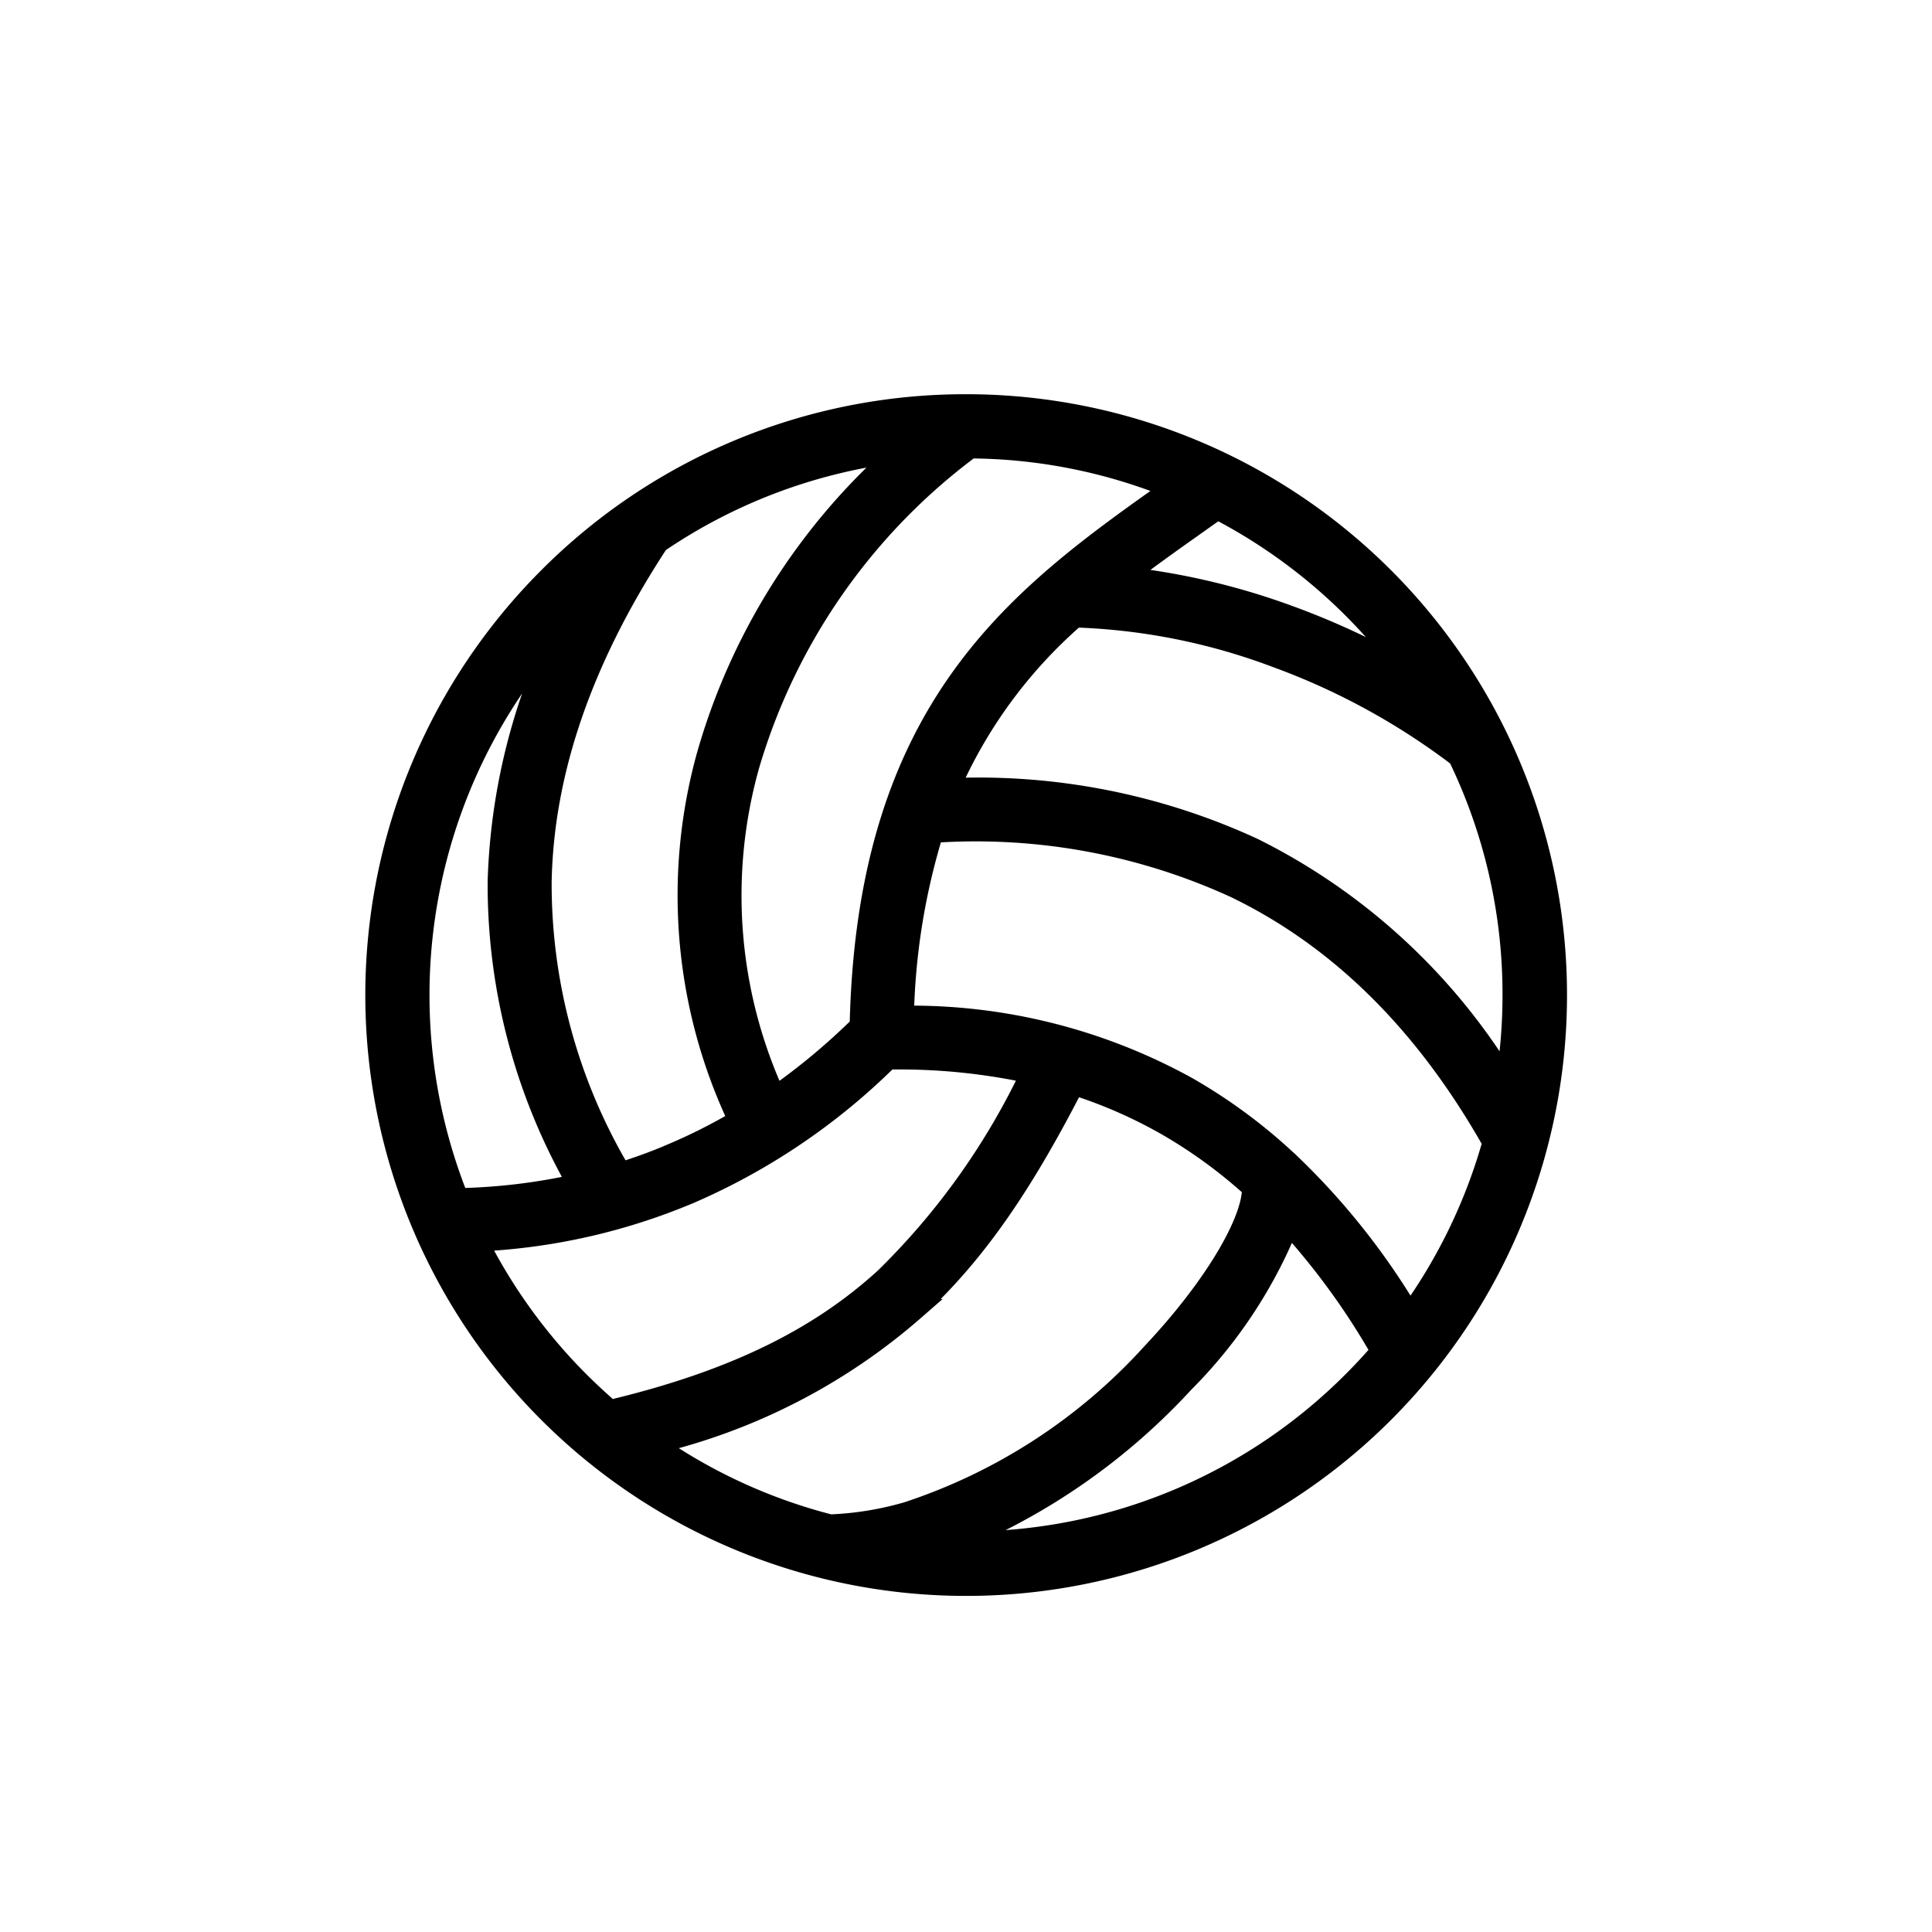 <?xml version="1.0" encoding="UTF-8"?>
<svg xmlns="http://www.w3.org/2000/svg" width="90" height="90" viewBox="0 0 90 90">
  <g id="Group_2242" data-name="Group 2242" transform="translate(-518.947 -396)">
    <path id="Path_24928" data-name="Path 24928" d="M10.776,0H79.224A10.8,10.8,0,0,1,90,10.776V79.224A10.8,10.8,0,0,1,79.224,90H10.776A10.8,10.8,0,0,1,0,79.224V10.776A10.743,10.743,0,0,1,10.776,0Z" transform="translate(518.947 396)" fill="none"></path>
    <g id="ball-volleyball-icon" transform="translate(536.464 414.864)">
      <path id="Path_24929" data-name="Path 24929" d="M27.483,0A27.49,27.49,0,1,1,8.052,8.052,27.382,27.382,0,0,1,27.483,0ZM32.5,31.643c-2.2,4.281-4.4,7.739-7.439,10.507a28.278,28.278,0,0,1-12.167,6.24,25.315,25.315,0,0,0,8.257,3.793,14.98,14.98,0,0,0,3.605-.586A26.6,26.6,0,0,0,36.17,44.177c2.89-3.069,4.7-6.155,4.67-7.721a23.05,23.05,0,0,0-4.03-2.934A22.329,22.329,0,0,0,32.5,31.643ZM10.959,46.9a.967.967,0,0,1,.318-.139c5.627-1.382,9.47-3.359,12.444-6.075a33.3,33.3,0,0,0,6.817-9.568,28.873,28.873,0,0,0-6.692-.658,30.132,30.132,0,0,1-9.255,6.258c-.018.009-.036.013-.054.022a28.727,28.727,0,0,1-9.837,2.2,25.57,25.57,0,0,0,4.755,6.576c.483.479.984.944,1.5,1.387ZM42.392,35.19a.934.934,0,0,1,.1.089,33.115,33.115,0,0,1,5.668,7.126,25.437,25.437,0,0,0,3.883-8.052c-3.391-6.007-7.546-9.729-12.028-11.89A29.022,29.022,0,0,0,25.935,19.9a31.3,31.3,0,0,0-1.378,8.584A26.6,26.6,0,0,1,37.789,31.8a25.037,25.037,0,0,1,4.6,3.386Zm.121,2.921a22.223,22.223,0,0,1-4.9,7.421A29.836,29.836,0,0,1,26.9,52.971c.192,0,.389.009.582.009A25.415,25.415,0,0,0,45.51,45.515c.461-.461.908-.939,1.333-1.436a33.524,33.524,0,0,0-4.33-5.967ZM26.682,17.888a30.514,30.514,0,0,1,14.189,2.787A28.739,28.739,0,0,1,52.654,31.536a25.761,25.761,0,0,0,.322-4.053,25.39,25.39,0,0,0-2.541-11.107,32.294,32.294,0,0,0-8.526-4.652,29.191,29.191,0,0,0-9.3-1.856h-.049a22.518,22.518,0,0,0-5.882,8.02Zm8.11-9.863a32.594,32.594,0,0,1,7.8,1.838A35.612,35.612,0,0,1,48.042,12.4,25.614,25.614,0,0,0,39.2,4.836c-.219.152-.519.362-.957.675-1.159.819-2.317,1.642-3.449,2.514ZM9.425,36.309A28.009,28.009,0,0,1,5.7,22.182,28.882,28.882,0,0,1,8.673,10.27,25.534,25.534,0,0,0,3.82,36.984a27.8,27.8,0,0,0,5.6-.675Zm3.708-29.9-.022.036c-3.664,5.6-5.336,10.834-5.43,15.768a26.322,26.322,0,0,0,3.713,13.572,25.14,25.14,0,0,0,2.375-.868c.013-.009.031-.013.045-.022a26.085,26.085,0,0,0,3.1-1.566,24.382,24.382,0,0,1-1.467-17.038A29.669,29.669,0,0,1,24.379,2.178,25.367,25.367,0,0,0,13.133,6.406ZM27.662,1.991a.555.555,0,0,1-.094.081A28.407,28.407,0,0,0,17.356,16.806a22.448,22.448,0,0,0,1.23,15.441,30.41,30.41,0,0,0,3.977-3.31C22.885,13.956,30.064,8.87,37.1,3.892l.027-.013a25.314,25.314,0,0,0-9.465-1.888Z" stroke="#000" stroke-width="1"></path>
    </g>
  </g>
</svg>
